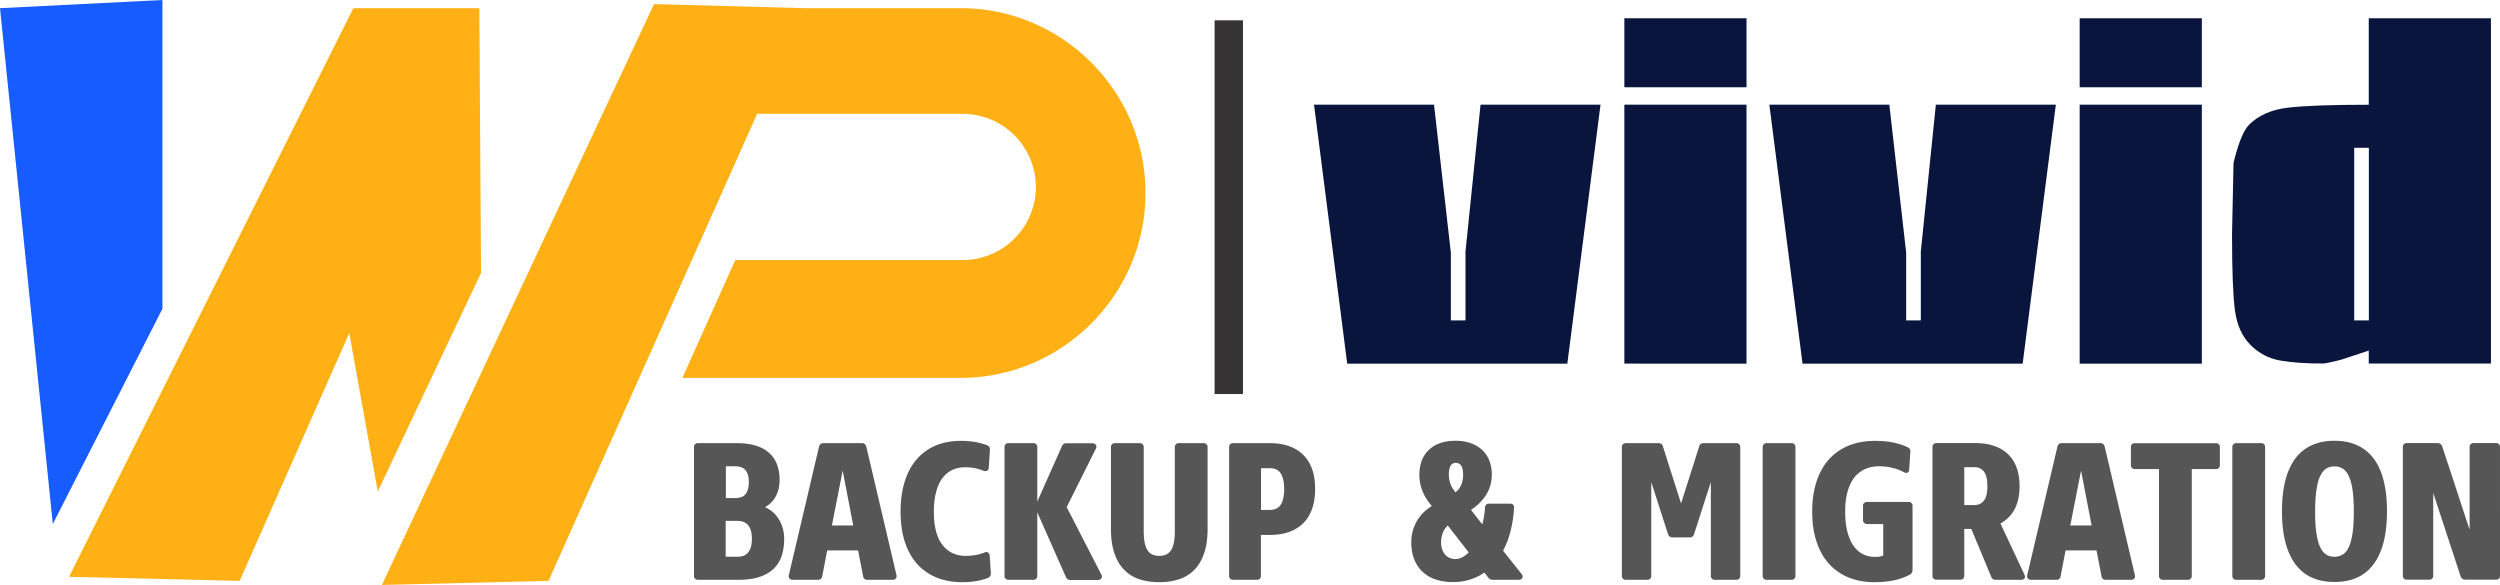 <svg xmlns="http://www.w3.org/2000/svg" viewBox="0 0 250.87 58.7" xmlns:v="https://vecta.io/nano"><g fill-rule="evenodd"><path d="M5.3 52.58L0 .82 16.3 0v30.98l-11 21.6z" fill="#165cff"/><path d="M37.91 49.32l10.36-21.93L48.1.82H35.46L6.93 57.88l17.12.41 11-24.87 2.86 15.9zm17.12 8.97l-16.71.41L65.63.41l15.08.41H96.4c10.2 0 18.55 8.35 18.55 18.55h0c0 10.2-8.35 18.55-18.55 18.55H68.48l5.3-11.82h22.83a7.36 7.36 0 0 0 7.34-7.34h0a7.36 7.36 0 0 0-7.34-7.34H75.98L55.04 58.3h0z" fill="#ffb015"/><path d="M121.88 2.04h2.85v37.5h-2.85V2.04z" fill="#373435"/></g><path d="M147.06 25.35v6.8h-1.47v-6.8L143.9 10.5h-12.04l3.33 25.99h22.09l3.33-25.99h-12.04l-1.52 14.85h0zM163 10.5h12.26v25.99H163V10.5zm0-8.67h12.26v6.93H163V1.83zm29.75 23.52v6.8h-1.47v-6.8l-1.69-14.85h-12.04l3.33 25.99h22.09l3.33-25.99h-12.04l-1.52 14.85h0zm15.94-14.85h12.26v25.99h-12.26V10.5zm0-8.67h12.26v6.93h-12.26V1.83zm41.27 34.65H237.7v-1.3l-2.75.91s-1.48.39-1.88.39c-1.67 0-3.09-.1-4.24-.3-1.16-.2-2.15-.72-2.99-1.56s-1.36-1.98-1.56-3.42-.3-4.01-.3-7.71l.15-7.12s.62-2.92 1.56-3.85c.94-.94 2.22-1.51 3.85-1.71s4.35-.3 8.16-.3V1.83h12.26v34.65h0zm-12.25-4.33V14.83h-1.47v17.32h1.47z" fill="#0a153e"/><path d="M74 55.87c.97 0 1.45-.6 1.45-1.8s-.48-1.8-1.45-1.8h-1.18v3.6H74zm1.14-7.5c0-.3-.03-.55-.1-.75s-.16-.37-.27-.49c-.12-.12-.26-.21-.43-.26s-.37-.08-.58-.08h-.92v3.19h.92a2.03 2.03 0 0 0 .58-.08.88.88 0 0 0 .43-.27c.12-.13.21-.29.27-.49.07-.2.1-.46.1-.76h0zm-1.16-3.9c1.39 0 2.45.32 3.17.95s1.08 1.55 1.08 2.75c0 .6-.12 1.14-.37 1.61a2.56 2.56 0 0 1-1.1 1.11c.3.13.57.3.81.52s.44.46.61.74a3.5 3.5 0 0 1 .38.91 3.76 3.76 0 0 1 .13 1c0 1.4-.39 2.44-1.16 3.11s-1.9 1.01-3.37 1.01h-4.15c-.1 0-.19-.04-.26-.11s-.11-.16-.11-.26V44.84c0-.1.04-.19.11-.26s.16-.11.26-.11h3.98zm9.5 8.26h2.14l-1.06-5.51-1.08 5.51h0zm3.02-8.26a.41.41 0 0 1 .28.09c.07.06.12.15.15.25l3.03 12.9c.03.13.01.24-.06.33a.36.36 0 0 1-.3.14h-2.59c-.11 0-.2-.03-.26-.09a.38.38 0 0 1-.13-.23l-.51-2.63h-3.1l-.51 2.63a.41.41 0 0 1-.13.23c-.07.06-.15.09-.26.09h-2.59a.36.36 0 0 1-.3-.14c-.07-.09-.09-.2-.06-.33l3.03-12.9c.03-.1.08-.19.15-.25s.17-.09.28-.09h3.88zm12.28 10.97c.13-.05.25-.06.35 0 .1.05.16.15.18.3l.12 1.74c.02.27-.1.45-.35.54a6.24 6.24 0 0 1-1.17.3 8.36 8.36 0 0 1-1.36.1c-1 0-1.88-.17-2.65-.5s-1.41-.8-1.94-1.41c-.52-.61-.92-1.36-1.19-2.23-.27-.88-.4-1.86-.4-2.95s.13-2.07.4-2.95.65-1.62 1.17-2.23c.51-.61 1.15-1.09 1.9-1.42.76-.33 1.63-.49 2.63-.49.49 0 .94.04 1.36.11.41.07.81.18 1.18.31.09.03.17.09.24.16.07.08.09.17.09.28l-.12 1.84c-.01.15-.07.25-.18.3-.1.05-.22.05-.35 0-.27-.11-.55-.2-.86-.26a5.04 5.04 0 0 0-.96-.09c-.5 0-.94.09-1.33.28s-.72.47-.99.84-.48.84-.62 1.39-.22 1.2-.22 1.93c0 1.48.28 2.59.85 3.33.56.74 1.35 1.12 2.36 1.12.69 0 1.31-.11 1.86-.33h0zm5.31-4.06v6.43c0 .1-.04.19-.11.26s-.16.11-.26.11h-2.55c-.1 0-.18-.04-.26-.11s-.11-.16-.11-.26V44.84c0-.1.04-.19.11-.26s.16-.11.26-.11h2.55c.1 0 .19.04.26.11s.11.16.11.26v5.49l2.47-5.55c.09-.2.23-.3.43-.3h2.65c.15 0 .26.06.33.17s.07.24 0 .37l-2.93 5.87 3.48 6.77c.07.14.07.26 0 .37s-.18.17-.33.17h-2.8c-.2 0-.35-.1-.43-.3l-2.87-6.49zm12.25 7.04c-.75 0-1.42-.1-2.02-.3s-1.11-.52-1.53-.96c-.42-.43-.74-.99-.97-1.67s-.34-1.49-.34-2.44v-8.21c0-.1.04-.19.11-.26s.16-.11.26-.11h2.56a.34.34 0 0 1 .25.11c.07.07.11.16.11.26v8.4c0 .46.03.86.09 1.18s.16.58.28.78c.13.2.29.35.49.44a1.68 1.68 0 0 0 .7.14 1.68 1.68 0 0 0 .7-.14c.2-.09.36-.24.49-.44s.22-.46.28-.78.09-.71.09-1.18v-8.4c0-.1.04-.19.11-.26s.16-.11.25-.11h2.56c.1 0 .19.04.26.11s.11.16.11.26v8.21c0 .95-.11 1.77-.34 2.44-.23.68-.55 1.23-.97 1.67s-.93.75-1.53.96c-.6.2-1.27.3-2.02.3h0zm12.52-9.35c0-.38-.03-.7-.1-.97s-.16-.49-.28-.65a.98.98 0 0 0-.45-.36c-.18-.08-.39-.11-.61-.11h-.88v4.19h.88a1.66 1.66 0 0 0 .61-.11.98.98 0 0 0 .45-.36c.12-.17.22-.38.28-.65a3.94 3.94 0 0 0 .1-.98zm-1.43-4.6c.69 0 1.31.09 1.87.28s1.03.47 1.43.85.71.86.92 1.43c.22.58.32 1.26.32 2.04s-.11 1.46-.32 2.04c-.22.58-.52 1.06-.92 1.44s-.88.66-1.43.85c-.56.19-1.18.28-1.87.28h-.9v4.13c0 .1-.04.19-.11.26s-.16.11-.25.11h-2.46c-.1 0-.19-.04-.26-.11s-.11-.16-.11-.26V44.84c0-.1.04-.19.11-.26s.16-.11.26-.11h3.72 0zm21.59 6.43a.34.34 0 0 1 .12-.26c.07-.07.15-.1.24-.1h2.18c.11 0 .2.03.27.1s.1.16.1.27c-.03.73-.13 1.47-.31 2.22-.17.75-.44 1.46-.79 2.13l1.85 2.33c.11.14.14.28.09.4-.06.12-.18.19-.37.19h-2.61c-.18 0-.33-.07-.43-.2l-.41-.53c-.43.31-.91.54-1.44.71s-1.11.25-1.75.25a5.4 5.4 0 0 1-1.63-.24 3.5 3.5 0 0 1-1.31-.73c-.37-.33-.66-.74-.88-1.25-.21-.5-.32-1.09-.32-1.77 0-.76.18-1.45.53-2.08s.86-1.15 1.53-1.56c-.46-.55-.79-1.08-.97-1.59a4.35 4.35 0 0 1-.28-1.53c0-.51.08-.98.23-1.4s.38-.78.69-1.08a3.01 3.01 0 0 1 1.13-.7c.45-.17.98-.25 1.58-.25.56 0 1.07.08 1.52.24s.83.39 1.15.68a2.85 2.85 0 0 1 .72 1.07c.17.42.25.89.25 1.42 0 .72-.18 1.38-.55 1.98s-.89 1.12-1.54 1.55l1.14 1.45c.14-.57.24-1.14.27-1.71h0zm-2.98 5.2a1.49 1.49 0 0 0 .7-.18 2.43 2.43 0 0 0 .64-.49l-2.1-2.7c-.24.23-.4.49-.51.77-.1.29-.16.6-.16.95a2.01 2.01 0 0 0 .1.65c.07.2.16.38.28.52.12.15.27.26.44.35.18.08.38.13.61.13h0zm.78-8.44c0-.44-.07-.76-.2-.94s-.31-.27-.55-.27a.55.55 0 0 0-.5.28c-.12.19-.18.49-.18.89 0 .33.05.64.16.93.1.29.27.58.51.85.27-.22.46-.47.58-.76s.18-.62.18-.98h0zm20.99 6.27c-.09 0-.18-.03-.25-.08-.08-.06-.13-.13-.17-.23l-1.69-5.25v9.44c0 .1-.04.19-.11.26s-.16.11-.26.11h-2.21c-.1 0-.19-.04-.26-.11s-.11-.16-.11-.26V44.84c0-.1.04-.19.11-.26s.16-.11.26-.11h3.28c.13 0 .24.03.31.08s.13.14.16.25l1.82 5.72 1.82-5.72c.03-.11.09-.2.16-.25s.18-.08.31-.08h3.28c.1 0 .19.04.26.11s.11.16.11.26v12.97c0 .1-.04.19-.11.26s-.16.11-.26.11h-2.21c-.1 0-.19-.04-.26-.11s-.11-.16-.11-.26v-9.44l-1.69 5.25c-.03.1-.09.17-.17.23s-.16.08-.25.08h-1.76zm12-9.46a.34.34 0 0 1 .25.11c.07.07.11.16.11.26v12.97c0 .1-.04.19-.11.26s-.16.11-.25.11h-2.56c-.1 0-.19-.04-.26-.11s-.11-.16-.11-.26V44.84c0-.1.04-.19.11-.26s.16-.11.26-.11h2.56zm7.51 8.11c-.1 0-.19-.04-.26-.11s-.11-.16-.11-.26v-1.48a.34.34 0 0 1 .11-.25c.07-.07.16-.11.26-.11h4.23c.1 0 .19.04.26.11s.11.16.11.25v6.45a.53.53 0 0 1-.3.5 6.03 6.03 0 0 1-1.64.57 9.95 9.95 0 0 1-1.88.17c-.97 0-1.84-.16-2.62-.48-.77-.32-1.42-.78-1.96-1.38s-.95-1.35-1.24-2.22c-.29-.88-.43-1.88-.43-3.01s.14-2.08.42-2.96.69-1.62 1.22-2.23c.54-.61 1.2-1.08 1.99-1.41s1.69-.49 2.7-.49c.65 0 1.24.05 1.77.16a6.28 6.28 0 0 1 1.5.49.42.42 0 0 1 .25.44l-.12 1.8c-.01.16-.07.25-.17.3-.1.04-.22.03-.35-.04-.34-.19-.72-.34-1.15-.44s-.87-.16-1.31-.16c-.54 0-1.02.09-1.44.28s-.78.47-1.08.84c-.29.38-.52.85-.68 1.42s-.24 1.24-.24 2.01.07 1.41.21 1.97.34 1.04.6 1.42.57.67.93.86c.37.19.77.29 1.21.29.18 0 .34 0 .5-.03.15-.02.27-.06.37-.11v-3.15h-1.68 0zm15.82 5.07c.08.17.08.3.02.39-.07.09-.18.14-.35.14h-2.58c-.09 0-.18-.03-.25-.08-.08-.05-.13-.12-.16-.21l-2-4.81h-.71v4.72c0 .1-.04.19-.11.26s-.16.11-.26.11h-2.45c-.1 0-.19-.04-.26-.11s-.11-.16-.11-.26V44.83c0-.1.04-.19.11-.26s.16-.11.26-.11h3.88c.68 0 1.3.08 1.85.26.55.17 1.02.44 1.41.79a3.58 3.58 0 0 1 .91 1.35c.21.54.32 1.18.32 1.91 0 .93-.17 1.71-.5 2.33s-.81 1.1-1.42 1.43l2.4 5.11h0zm-3.71-8.87c0-.66-.11-1.14-.34-1.45-.23-.3-.55-.45-.98-.45h-1v3.8h1c.42 0 .75-.15.98-.46.23-.3.34-.78.34-1.44h0zm8.32 3.95h2.14l-1.06-5.51-1.08 5.51h0zm3.02-8.26a.41.41 0 0 1 .28.09c.07.06.12.15.15.25l3.03 12.9c.03.13.01.24-.06.33a.36.36 0 0 1-.3.14h-2.59c-.11 0-.2-.03-.26-.09a.38.38 0 0 1-.13-.23l-.51-2.63h-3.1l-.51 2.63a.41.41 0 0 1-.13.23c-.07.06-.15.09-.26.09h-2.59a.36.36 0 0 1-.3-.14c-.07-.09-.09-.2-.06-.33l3.03-12.9c.03-.1.08-.19.15-.25s.17-.09.28-.09h3.88zm5.88 2.6h-2.45c-.1 0-.19-.04-.26-.11s-.11-.16-.11-.26v-1.86c0-.1.04-.19.11-.26s.16-.11.26-.11h8.19c.1 0 .19.04.26.11s.11.16.11.26v1.86c0 .1-.04.19-.11.26s-.16.11-.26.11h-2.45v10.74c0 .1-.04.19-.11.26-.08.07-.16.11-.26.11h-2.56a.34.34 0 0 1-.25-.11c-.07-.07-.11-.16-.11-.26V47.07zm10.29-2.6a.34.34 0 0 1 .25.11c.07.07.11.16.11.26v12.97c0 .1-.04.19-.11.26s-.16.11-.25.11h-2.56c-.1 0-.19-.04-.26-.11s-.11-.16-.11-.26V44.84c0-.1.04-.19.11-.26s.16-.11.26-.11h2.56zm7.32-.24c.88 0 1.64.15 2.3.46a4.32 4.32 0 0 1 1.65 1.35c.44.59.77 1.34.99 2.22.22.89.33 1.9.33 3.05 0 2.31-.44 4.06-1.32 5.27s-2.2 1.82-3.95 1.82-3.07-.61-3.95-1.82-1.32-2.97-1.32-5.27c0-1.15.11-2.17.33-3.05s.55-1.63.99-2.22c.44-.6.99-1.05 1.65-1.35.66-.31 1.43-.46 2.3-.46zm0 11.64c.31 0 .58-.08.82-.22.24-.15.45-.39.61-.74.17-.35.29-.81.38-1.39s.13-1.31.13-2.18-.04-1.6-.13-2.18c-.08-.58-.21-1.05-.38-1.4s-.37-.6-.61-.74c-.24-.15-.52-.22-.82-.22s-.58.07-.82.22-.44.4-.61.74c-.17.35-.29.82-.38 1.4-.08.58-.13 1.31-.13 2.18s.04 1.6.13 2.18.21 1.04.38 1.39.37.6.61.74c.24.15.52.22.82.22zm13.56-2.71v-8.33c0-.1.04-.19.11-.26s.16-.11.26-.11h2.31c.1 0 .19.04.26.11s.11.16.11.26V57.8c0 .1-.04.19-.11.26s-.16.11-.26.11h-3.08c-.25 0-.42-.11-.5-.33l-2.75-8.37v8.33c0 .1-.04.19-.11.26s-.16.11-.26.11h-2.31c-.1 0-.19-.04-.26-.11s-.11-.16-.11-.26V44.83c0-.1.04-.19.11-.26s.16-.11.26-.11h3.08c.25 0 .42.11.5.33l2.75 8.37z" fill="#565656"/></svg>
